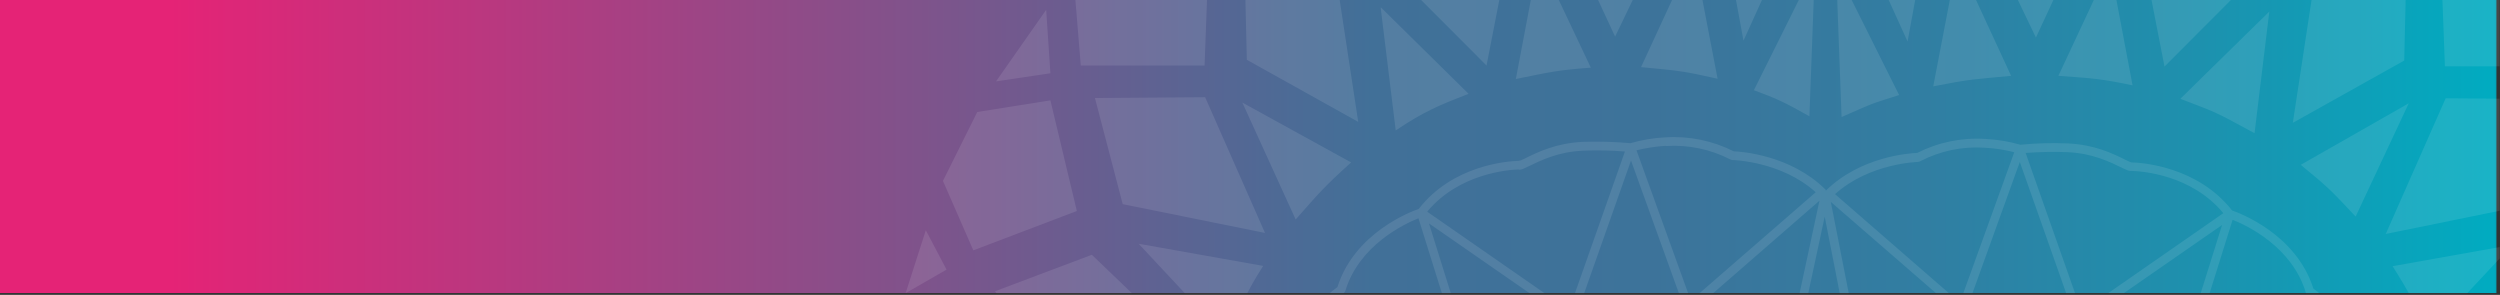 <svg width="1365" height="161" viewBox="0 0 1365 161" fill="none" xmlns="http://www.w3.org/2000/svg">
<rect x="0" y="0" width="1365" height="161" fill="#333333" stroke="none"/>
<g clip-path="url(#clip0_2688_4113)">
<mask id="mask0_2688_4113" style="mask-type:luminance" maskUnits="userSpaceOnUse" x="-6" y="-2" width="1369" height="165">
<path d="M1362.99 -1.72H-5.03V162.7H1362.99V-1.72Z" fill="white"/>
</mask>
<g mask="url(#mask0_2688_4113)">
<path d="M1365.15 -4.4H-2.87V160.02H1365.15V-4.4Z" fill="url(#paint0_linear_2688_4113)"/>
</g>
<g opacity="0.1">
<path d="M1261.39 377.85C1265.14 375.11 1288.63 356.37 1290.8 325.95C1311.12 304.76 1303.19 273.2 1301.46 267.14C1310.98 231.83 1293.97 212.08 1290.8 208.91C1290.51 178.78 1267.59 160.76 1263.12 157.59C1253.61 127.59 1222.47 116.22 1218.72 114.92C1200.13 91.14 1170 88.83 1164.24 88.69C1163.79 88.735 1163.33 88.633 1162.94 88.4L1161.35 87.68C1153.57 83.79 1143.77 79.03 1129.21 78.31C1120.51 77.938 1111.79 78.179 1103.12 79.03C1096.93 77.241 1090.55 76.177 1084.12 75.86C1071.22 75.018 1058.32 77.656 1046.79 83.5C1042.46 83.64 1015.79 85.5 996.91 104.11C996.916 103.976 996.894 103.843 996.844 103.718C996.794 103.594 996.717 103.482 996.62 103.39C977.62 84.65 950.93 82.78 946.62 82.63C935.068 76.786 922.158 74.151 909.24 75C902.804 75.312 896.427 76.379 890.24 78.18C881.566 77.408 872.853 77.164 864.15 77.45C849.59 78.18 839.79 82.93 832.01 86.82L830.42 87.55C829.998 87.691 829.562 87.785 829.12 87.83C823.21 87.98 793.12 90.14 774.64 114.07C770.89 115.37 739.75 126.75 730.24 156.74C725.77 159.91 702.85 177.74 702.56 208.2C699.39 211.51 682.38 231.12 691.9 266.43C690.31 271.77 681.9 303.77 702.56 325.24C704.56 354.94 727.64 373.82 731.82 376.99C733.41 381.61 743.21 404.52 775.21 418.22C777.37 420.67 800.15 444.31 829.84 444.6C840.22 452.24 855.36 454.11 868.19 454.11C876.114 454.144 884.025 453.475 891.83 452.11C897.436 453.14 903.13 453.623 908.83 453.55C924.124 453.578 939.269 450.541 953.37 444.62C957.26 444.62 978.45 444.33 996.32 428.18C1008.23 439.244 1023.89 445.377 1040.14 445.34C1054.24 451.265 1069.39 454.305 1084.69 454.28C1090.39 454.341 1096.08 453.855 1101.69 452.83C1109.5 454.158 1117.41 454.827 1125.33 454.83C1138.15 454.83 1153.33 452.83 1163.67 445.32C1193.36 445.03 1216.14 421.25 1218.3 418.94C1249 405.68 1259.24 383.77 1261.54 377.86L1261.39 377.85ZM1296.71 266.57V267.86C1296.71 268.15 1307.23 300.86 1288.2 321.77L1211.37 266.13L1288.2 212.94C1292.53 217.84 1305.2 236.01 1296.71 266.42V266.57ZM1187.3 323.36L1132.67 354.64L1119.55 302.75L1146.65 268.44H1204.31L1187.44 323.36H1187.3ZM1187.88 328.55L1212.52 411.43L1135.52 358.53L1187.88 328.55ZM1187.3 208.47L1204.16 263.83H1146.51L1119.51 228.08L1136.81 177.34L1187.3 208.47ZM1139.87 173.74L1213.25 122.85L1188 203.43L1140 173.74H1139.87ZM1192.49 209.48L1281.43 212.22L1208.78 262.53L1192.63 209.53L1192.49 209.48ZM1142.32 266.13L1116 299.58L1073.33 286.89L1072.33 244.94L1115.86 231.25L1142.24 266.13H1142.32ZM1114.94 226.64L1070.4 240.64L1020.09 205L1071.84 171.41L1132.38 175.88L1115.08 226.47L1114.94 226.64ZM1067.66 244.51L1068.66 287.32L1016.47 320.32L997.74 264.68L1017.2 208.61L1067.79 244.36L1067.66 244.51ZM1016.66 328.12L1065.09 359.25L1000.66 418.06L1016.66 328.12ZM1019.25 324.22L1071.43 291.22L1114.97 304.22L1127.97 355.68H1069.97C1069.97 355.68 1069.11 355.97 1068.82 356.11L1019.25 324.22ZM1208.63 270L1281.28 322.61H1192.49L1208.78 270H1208.63ZM1219 120C1226.64 123 1251.43 134.7 1258.93 159.64C1258.98 159.92 1259.1 160.183 1259.28 160.409C1259.45 160.635 1259.67 160.817 1259.93 160.94C1260.22 161.08 1285.15 178.09 1286.16 207.5L1192.47 204.76L1219 120ZM1128.91 83.1C1142.46 83.67 1151.83 88.29 1159.18 91.89L1160.77 92.61C1161.74 93.137 1162.84 93.386 1163.94 93.33C1169.41 93.48 1196.51 95.33 1213.94 116.39L1136.53 170.16L1106 83.5C1113.63 82.947 1121.28 82.803 1128.92 83.07L1128.91 83.1ZM1132.08 171.31L1074.42 167.13L1102.82 88.43L1132.08 171.31ZM1047.47 88.31C1047.82 88.316 1048.17 88.215 1048.47 88.02C1059.34 82.361 1071.56 79.817 1083.78 80.67C1089.18 80.95 1094.54 81.771 1099.78 83.12L1070.09 165.28L1001.93 106C1020.81 89 1047.19 88.41 1047.48 88.41L1047.47 88.31ZM1067.21 168.88L1017.48 201.17L999.61 110.22L1067.21 168.88ZM1013.45 204.88L995 258.21L977.41 206.21L996.29 118.28L1013.29 204.91L1013.45 204.88ZM806 322.64L789.13 267.72H846.79L873.92 302L860.81 353.89L806.17 322.61L806 322.64ZM857.75 357.64L780.75 410.54L805.4 327.65L857.75 357.64ZM806 207.75L856.45 176.62L873.75 227.36L846.75 263.11H789.16L806 207.75ZM805.42 202.56L780.23 122L853.6 172.88L805.6 202.57L805.42 202.56ZM878.36 225.92L861.06 175.32L921.46 170.85L969.35 205L922.93 239.9L878.36 225.92ZM920.88 244.22L919.88 286.22L877.21 298.9L850.83 265.46L877.21 230.58L920.74 244.27L920.88 244.22ZM784.7 261.66L712.05 211.36L800.98 208.76L784.84 261.66H784.7ZM784.7 269.3L800.84 321.92H712.05L784.7 269.3ZM878.39 303.3L921.78 290.47L967.33 326.37L924.52 355.2C924.17 354.978 923.779 354.829 923.37 354.76H865.37L878.39 303.3ZM972.66 328.53L993.13 417.61L928.27 358.37L972.66 328.53ZM972.23 323.05L971.51 323.48L924.81 286.58L925.81 243.48L973.37 207.73L992.55 264.67L972.37 322.91L972.23 323.05ZM973.53 202.26L925.96 168.26L993.42 109.59L973.53 202.26ZM909.53 79.73C921.748 78.936 933.953 81.477 944.84 87.08C945.15 87.244 945.49 87.342 945.84 87.37C946.13 87.37 972.51 87.95 991.39 104.96L923.21 164.2L893.53 82.06C898.781 80.773 904.135 79.953 909.53 79.61V79.73ZM890.53 87.66L918.93 166.36L861.27 170.54L890.53 87.66ZM829.27 92.66C830.385 92.666 831.481 92.369 832.44 91.8L834.02 91.08C841.52 87.48 850.75 82.86 864.29 82.29C871.931 81.954 879.586 82.098 887.21 82.72L856.66 169.35L779.25 115.58C796.55 94.68 823.79 92.66 829.25 92.52L829.27 92.66ZM733.55 160.13C733.979 159.779 734.321 159.334 734.55 158.83C742.05 133.89 766.84 122.21 774.48 119.19L801 204L707.31 206.73C708.3 177.19 733.38 160.33 733.52 160.19L733.55 160.13ZM696.65 267.13C696.732 266.654 696.732 266.166 696.65 265.69C688.15 235.28 700.83 217.11 705.16 212.21L782 265.41L705.17 321.05C686.1 300 696.48 267.43 696.62 267.14L696.65 267.13ZM775.18 413C743.9 398.75 736.12 375 736 374.68C735.821 374.184 735.526 373.738 735.14 373.38C734.85 373.23 710.2 355.38 707.32 326.38H800.87L775 412.88L775.18 413ZM832 440.41C831.547 440.177 831.056 440.028 830.55 439.97H830.41C806.34 439.97 786.41 422.53 780.25 416.62L861 361.27L888.68 447.9C879.4 449.34 848.12 452.8 832 440.41ZM865.44 359.54H920.07L891.8 442.28L865.27 359.54H865.44ZM953.06 440C952.721 439.996 952.383 440.046 952.06 440.15C926.69 450.96 902.76 448.94 894.98 447.93L924.53 361.3L993.72 424.44C975.72 441.01 953.36 440 953.07 439.86L953.06 440ZM976.56 324.83L995 271.61L1012.58 323.61L996.87 412.55L976.7 324.8L976.56 324.83ZM1041.42 440.83C1041.14 440.759 1040.85 440.712 1040.56 440.69C1040.56 440.69 1017.93 441.84 999.91 425.26L1069.1 362.13L1098.65 448.76C1079.27 451.28 1059.57 448.591 1041.57 440.97L1041.42 440.83ZM1101.53 442.99L1073.28 360.25H1127.91L1101.39 443L1101.53 442.99ZM1162.94 440.69H1162.79C1162.29 440.753 1161.8 440.899 1161.35 441.12C1145.21 453.51 1113.93 449.91 1104.7 448.61L1132.38 362L1213.1 417.35C1207.05 423.25 1187 440.7 1162.94 440.7V440.69ZM1218.15 413.87L1192.34 327.39H1285.9C1283.01 356.22 1259.08 373.66 1258.07 374.39C1257.63 374.696 1257.32 375.162 1257.21 375.69C1257.21 375.97 1249.28 399.76 1218 414.03L1218.15 413.87Z" fill="white"/>
<path d="M664.19 207.32C659.58 224.32 659 231.83 657.99 249.99L600.91 220.44L664.19 207.44V207.32ZM571.93 304.19L644.3 265.27L573.66 228.66L526.66 267.86L571.92 304.33L571.93 304.19ZM737.7 88.69L678.32 56L707.43 119.85C720.12 105.41 723.29 101.66 737.7 88.69ZM597.88 53.69L613 111.46L690.69 127.18L658 53.08L597.89 53.52L597.88 53.69ZM543.25 159L575.83 202.39L648.91 189.71L596.15 139.11L543.39 159H543.25ZM689.7 145.19L621.7 133.09L670.56 185.41C677.16 167.68 680 160.33 689.7 145.19ZM850.28 -48L881.85 20L914.14 -47.1L883.14 -95.24L850.43 -48H850.28ZM924.66 -25.37L896 36.65C916.9 38.65 918.48 38.65 937.8 42.99L924.66 -25.48V-25.37ZM955.94 -84.47L939.94 -43.1L951.94 22.2L978.46 -36.18L955.94 -84.47ZM827.65 43.14C845.65 39.53 849.27 38.38 868.59 36.94L840.19 -23.06L827.65 43.14ZM811.65 35.79L826.93 -42.63L781.52 -70L758.32 -17.67L811.65 35.79ZM753.85 4.22L762.06 71.22C777.34 60.98 785.27 57.67 801.85 51.22L754 4.07L753.85 4.22ZM957.53 49.22C970.07 53.83 974.11 55.71 987.94 63.49L990.94 -17.66L957.64 49.22H957.53ZM925.53 -60.78L943.69 -102L922.36 -130L899 -104L925.38 -60.75L925.53 -60.78ZM996.59 -44.93L1019.37 -99.56L996.59 -124.06L969.49 -97.54L996.59 -44.78V-44.93ZM983.76 -136.6L937.92 -141.36L959.11 -111.67L983.76 -136.6ZM587.93 115.07L573.52 54.81L533.59 61.16L514.85 98.78L531.43 136.69L587.93 115.21V115.07ZM657.7 35.79L660.15 -30.81L619.07 -40L586.49 -8.32L590.1 35.79H657.7ZM505.48 125.73L494.48 160.04L516.82 147.21L505.43 125.59L505.48 125.73ZM571.21 5.37L543.83 44.44L573.52 40L571.21 5.37ZM908.66 -141.37H864.55L884.16 -116L908.66 -141.37ZM481 248V286.6L499 267.86L481 248ZM552.93 212.25L523.07 168.4L487.75 188.29L483.28 224.76L507.07 249.84L552.93 212.25ZM864.55 -107.21L842.64 -139.21L799.54 -132.29L789.89 -90.77L833.27 -60.77L864.55 -107.21ZM780.37 -128.69L750.1 -120.47L773.6 -100L780.23 -128.69H780.37ZM741.6 66.63L730.5 -6.3L679.32 -28.36L680.77 32.64L741.77 66.64L741.6 66.63ZM669.38 -80.68L632.19 -55L666.35 -48.37L669.35 -80.8L669.38 -80.68ZM766.24 -83.28L732.8 -114.28L687.4 -93.08L685.81 -47.39L738.71 -29.08L766.24 -83.28ZM1334.18 208.72C1338.8 225.72 1338.94 229.05 1340.82 248.36L1392.71 220.69L1334.18 208.72ZM1419.81 229.05L1349.18 265.66L1421.54 304.58L1466.8 268.11L1419.8 228.9L1419.81 229.05ZM1286.18 118.24L1315.18 56.4L1256.2 90C1271.48 102.53 1272.2 103.39 1286.18 118.24ZM1302.62 127.75L1380.31 111.9L1395.45 54.09L1335.34 53.66L1302.62 127.75ZM1450.22 159.46L1397.47 139.57L1344.71 190.17L1417.79 202.85L1450.37 159.46H1450.22ZM1371.81 133.66L1306.36 145.34C1315.88 160.47 1318.04 164.8 1325.68 182.96L1371.81 133.66ZM1079.33 -46.67L1111.62 20.51L1143.19 -47.49L1110.47 -94.77L1079.47 -46.63L1079.33 -46.67ZM1055.4 47.17C1076.74 42.99 1077.17 43.43 1098.07 41.41L1068.81 -21.87L1055.55 47.13L1055.4 47.17ZM1037.53 -84L1015 -35.71L1041.53 22.67L1053.53 -42.63L1037.53 -84ZM1152.13 -19L1123.87 41.4C1143.19 42.84 1146.36 42.84 1164.38 46.59L1152 -18.85L1152.13 -19ZM1181.82 36.35L1235.16 -17.13L1212 -69.44L1166.54 -42L1181.82 36.35ZM1190.61 54C1209.21 61.21 1207.61 59.91 1230.98 72.74L1239.05 6.29L1190.61 53.8V54ZM1002.5 -17.26L1005.5 63.9C1026.5 54.53 1023.66 56.26 1036.92 51.9L1002.47 -17.1L1002.5 -17.26ZM1067.37 -59.49L1093.75 -102.74L1070.4 -128.69L1049.06 -100.69L1067.22 -59.46L1067.37 -59.49ZM1055.55 -140.94L1009.71 -136.18L1034.36 -111.24L1055.55 -140.94ZM1461.47 136.83L1478 98.92L1459.3 61.3L1419.38 55L1405 115.21L1461.51 136.69L1461.47 136.83ZM1335.05 36.22H1402.51L1406.11 -7.89L1373.54 -39.6L1332.45 -30.38L1334.91 36.22H1335.05ZM1498.51 160.62L1487.51 126.31L1476.12 147.93L1498.46 160.76L1498.51 160.62ZM1421.68 6.09L1419.38 40.69L1449.07 45.16L1421.68 6.09ZM1128.34 -140.91H1084.23L1108.74 -115.54L1128.34 -140.91ZM1494 268.15L1512 286.89V248.26L1494 268.15ZM1440.09 213.23L1486 250.85L1509.79 225.77L1505.32 189.3L1470 169.41L1440.09 213.23ZM1203.59 -90.34L1193.93 -131.86L1150.69 -138.63L1128.92 -106.78L1160.2 -60.36L1203.59 -90.34ZM1242.94 -120.04L1212.67 -128.25L1219.3 -99.57L1242.8 -120L1242.94 -120.04ZM1251.88 67.07L1312.71 33.07L1314.15 -27.93L1263 -5.87L1251.88 67.07ZM1361 -54.31L1323.81 -80L1326.81 -47.57L1361 -54.16V-54.31ZM1254.18 -28.65L1307.08 -46.95L1305.5 -92.65L1260.09 -113.84L1226.65 -82.84L1254.18 -28.65ZM597.59 394.28L650.21 339.94L579.57 328.69L548.87 377.27L597.59 394.42V394.28ZM687 407L611.62 421.84L599.62 477.48L654.11 476.76L687 407.11V407ZM801.6 471.86C785.46 467.39 782.29 465.09 771.76 458.86C768.76 457.13 767.87 455.69 764.99 453.81L756.34 520.55L806 473C805.31 472.7 802.28 472.12 801.56 471.83L801.6 471.86ZM811.11 498.24L757.35 550.57L782.29 598.71L825.1 571.18L811.11 498.24ZM709.6 405.81L681.05 468.81L739.29 435.23C726 424.84 722.86 423.69 709.6 405.81ZM694.17 385.49C684.8 374.1 681.05 370.35 673.85 347.43L627.72 396.3L694.32 385.63L694.17 385.49ZM665.49 320C661.31 303.28 659.29 296.22 658.42 278.35L601.34 311.21L665.63 320H665.49ZM915.58 573.7L883.44 509L852.16 574.3L884.88 620.3L915.73 573.74L915.58 573.7ZM939.22 478.7C933.17 480 934.9 479.7 928.41 481.01C918.46 483.17 912.12 484.18 895.83 485.19L925.53 548.76L939.37 478.7H939.22ZM981.31 562.45L953.78 506.67L941 570.43L960.75 607.76L981.36 562.36L981.31 562.45ZM870.61 486.34C865.092 486.743 859.554 486.79 854.03 486.48C838.61 486.2 828.08 481.73 828.08 481.73L839.9 549.48L870.46 486.2L870.61 486.34ZM986.07 463.28C973.67 469.91 969.78 471.06 958.97 473.8L989.67 538.67L986.21 463.28H986.07ZM866.28 673.06H914.28L887.62 648.12L866.28 673.06ZM748.66 653.17L779.22 662.54L773 631.83L748.66 653.17ZM834.28 592.05L787.58 623.33L801.27 667.15L842.93 672.34L871.62 636.34L834.28 592.05ZM493.66 372.05L506.49 412.7L518 386.93L493.79 372.08L493.66 372.05ZM936.92 671.45L983 666.86L959.07 642.65L936.73 671.48L936.92 671.45ZM635.07 589.6L669.67 613.53L667.36 582.39L635.07 589.6ZM656.4 501.53L589.81 500.8L586.21 543.8L617.49 574.36L657.7 566L656.26 501.57L656.4 501.53ZM533.59 396.15L516.15 433.78L534.15 469.78L574.37 476.41L589.37 417.75L533.59 396V396.15ZM571.21 527.15L574.21 493.28L543.36 487.66L571.18 527.3L571.21 527.15ZM743.9 460.85L677.9 496.59L679.63 556.99L734.1 535.4L743.76 460.88L743.9 460.85ZM927.26 590.75L898.72 634L924.23 657.78L948.16 630.54L927.4 590.75H927.26ZM736.84 562.21L685.23 579.37L686.96 624.77L730.5 645.1L763.5 613.53L737 562.21H736.84ZM557.38 318.21L512.4 282L483.28 311.55L488.33 348.88L523.79 371.23L557.38 318.32V318.21ZM1444.6 377.31L1413.9 328.73L1343.27 339.98L1395.88 394.32L1444.6 377.17V377.31ZM1393.86 477.49L1381.86 421.85L1306.51 407L1339.37 476.62L1393.86 477.34V477.49ZM1222.18 462.93C1211.66 469.13 1208.78 469.57 1193.79 475.76C1193.06 476.05 1191.19 476.63 1190.47 476.92L1237.32 521.75L1230.11 458.61C1227.23 460.48 1225.35 461.06 1222.33 462.93H1222.18ZM1182.4 498.25L1168.4 571.19L1211.21 598.72L1236.14 550.58L1182.23 498.25H1182.4ZM1258.07 439.15L1313.28 470.15L1286.62 411.48C1270.76 428.64 1271.34 427.77 1257.93 439.02L1258.07 439.15ZM1367.19 397.64L1324 351.9C1313.91 374.82 1313.33 372.8 1305 387.65L1367.27 397.74L1367.19 397.64ZM1392.42 311.44L1340.67 282.61C1339.67 300.48 1338.51 301.61 1334.91 319.36L1392.42 311.44ZM1141.6 574.46L1110.32 509.17L1078.18 573.89L1109 620.45L1141.72 574.45L1141.6 574.46ZM1067.22 551L1096.22 488.87C1078.06 487 1074.88 486.56 1065.08 484.26C1058.6 482.96 1059.75 482.96 1053.69 481.52L1067.39 550.85L1067.22 551ZM1052.67 570.75L1039.84 507L1012.3 562.79L1032.92 608.19L1052.67 570.86V570.75ZM1165.39 483.97C1165.39 483.97 1157.46 486.13 1139.39 488.29C1131.32 489.16 1127.28 489.16 1123.54 489.45L1153.37 551.45L1165.19 484.13L1165.39 483.97ZM1007 463.47L1004 538.86L1033.84 475.72C1016.48 470.25 1019.37 470.25 1007 463.47ZM1079.36 673.2H1127.36L1106 648.27L1079.36 673.2ZM1214.43 662.68L1244.99 653.31L1220.6 632L1214.43 662.68ZM1121.89 636.45L1150.57 672.45L1192.23 667.26L1205.92 623.44L1159.22 592.16L1121.89 636.45ZM1486.72 412.59L1499.55 371.94L1475.33 386.78L1486.87 412.59H1486.72ZM1010.43 666.86L1056.56 671.48L1034.36 642.65L1010.43 666.86ZM1022.54 631.11H1022.68L1012.3 609.06L996.88 575.47L996.59 575.91L996.3 575.33L976.7 618L970.65 631L970.36 631.86L996.3 654H996.74L1022.68 631.8L1022.25 630.94L1022.54 631.11ZM1323.66 613.67L1358.26 589.74L1325.97 582.54L1323.66 613.67ZM1336.78 501.53L1335.34 566L1375.55 574.36L1406.83 543.8L1403.38 500.85L1336.78 501.53ZM1403.66 418.06L1418.66 476.73L1458.88 470.1L1476.88 434.1L1459.44 396.48L1403.65 418.25L1403.66 418.06ZM1421.83 527.33L1449.65 487.69L1418.8 493.31L1421.8 527.18L1421.83 527.33ZM1259.37 535.69L1313.86 557.31L1315.59 496.91L1249.59 461.16L1259.25 535.69H1259.37ZM1066.22 590.9L1045.46 630.68L1069.39 657.93L1094.9 634.14L1066.36 590.9H1066.22ZM1230.22 613.67L1263.22 645.24L1306.76 624.92L1308.49 579.51L1256.88 562.36L1230.36 613.67H1230.22ZM1435.35 318.17L1468.93 371.07L1504.39 348.73L1509.39 311.4L1480.27 281.85L1435.27 318.03L1435.35 318.17Z" fill="white"/>
</g>
</g>
<defs>
<linearGradient id="paint0_linear_2688_4113" x1="-2.87" y1="77.81" x2="1365.15" y2="77.81" gradientUnits="userSpaceOnUse">
<stop offset="0.07" stop-color="#E52376"/>
<stop offset="0.55" stop-color="#417098"/>
<stop offset="0.66" stop-color="#3D739A"/>
<stop offset="0.77" stop-color="#317EA2"/>
<stop offset="0.88" stop-color="#1D91AE"/>
<stop offset="1" stop-color="#00ACC1"/>
</linearGradient>
<clipPath id="clip0_2688_4113">
<rect width="1364.9" height="160.14" fill="white"/>
</clipPath>
</defs>
</svg>
